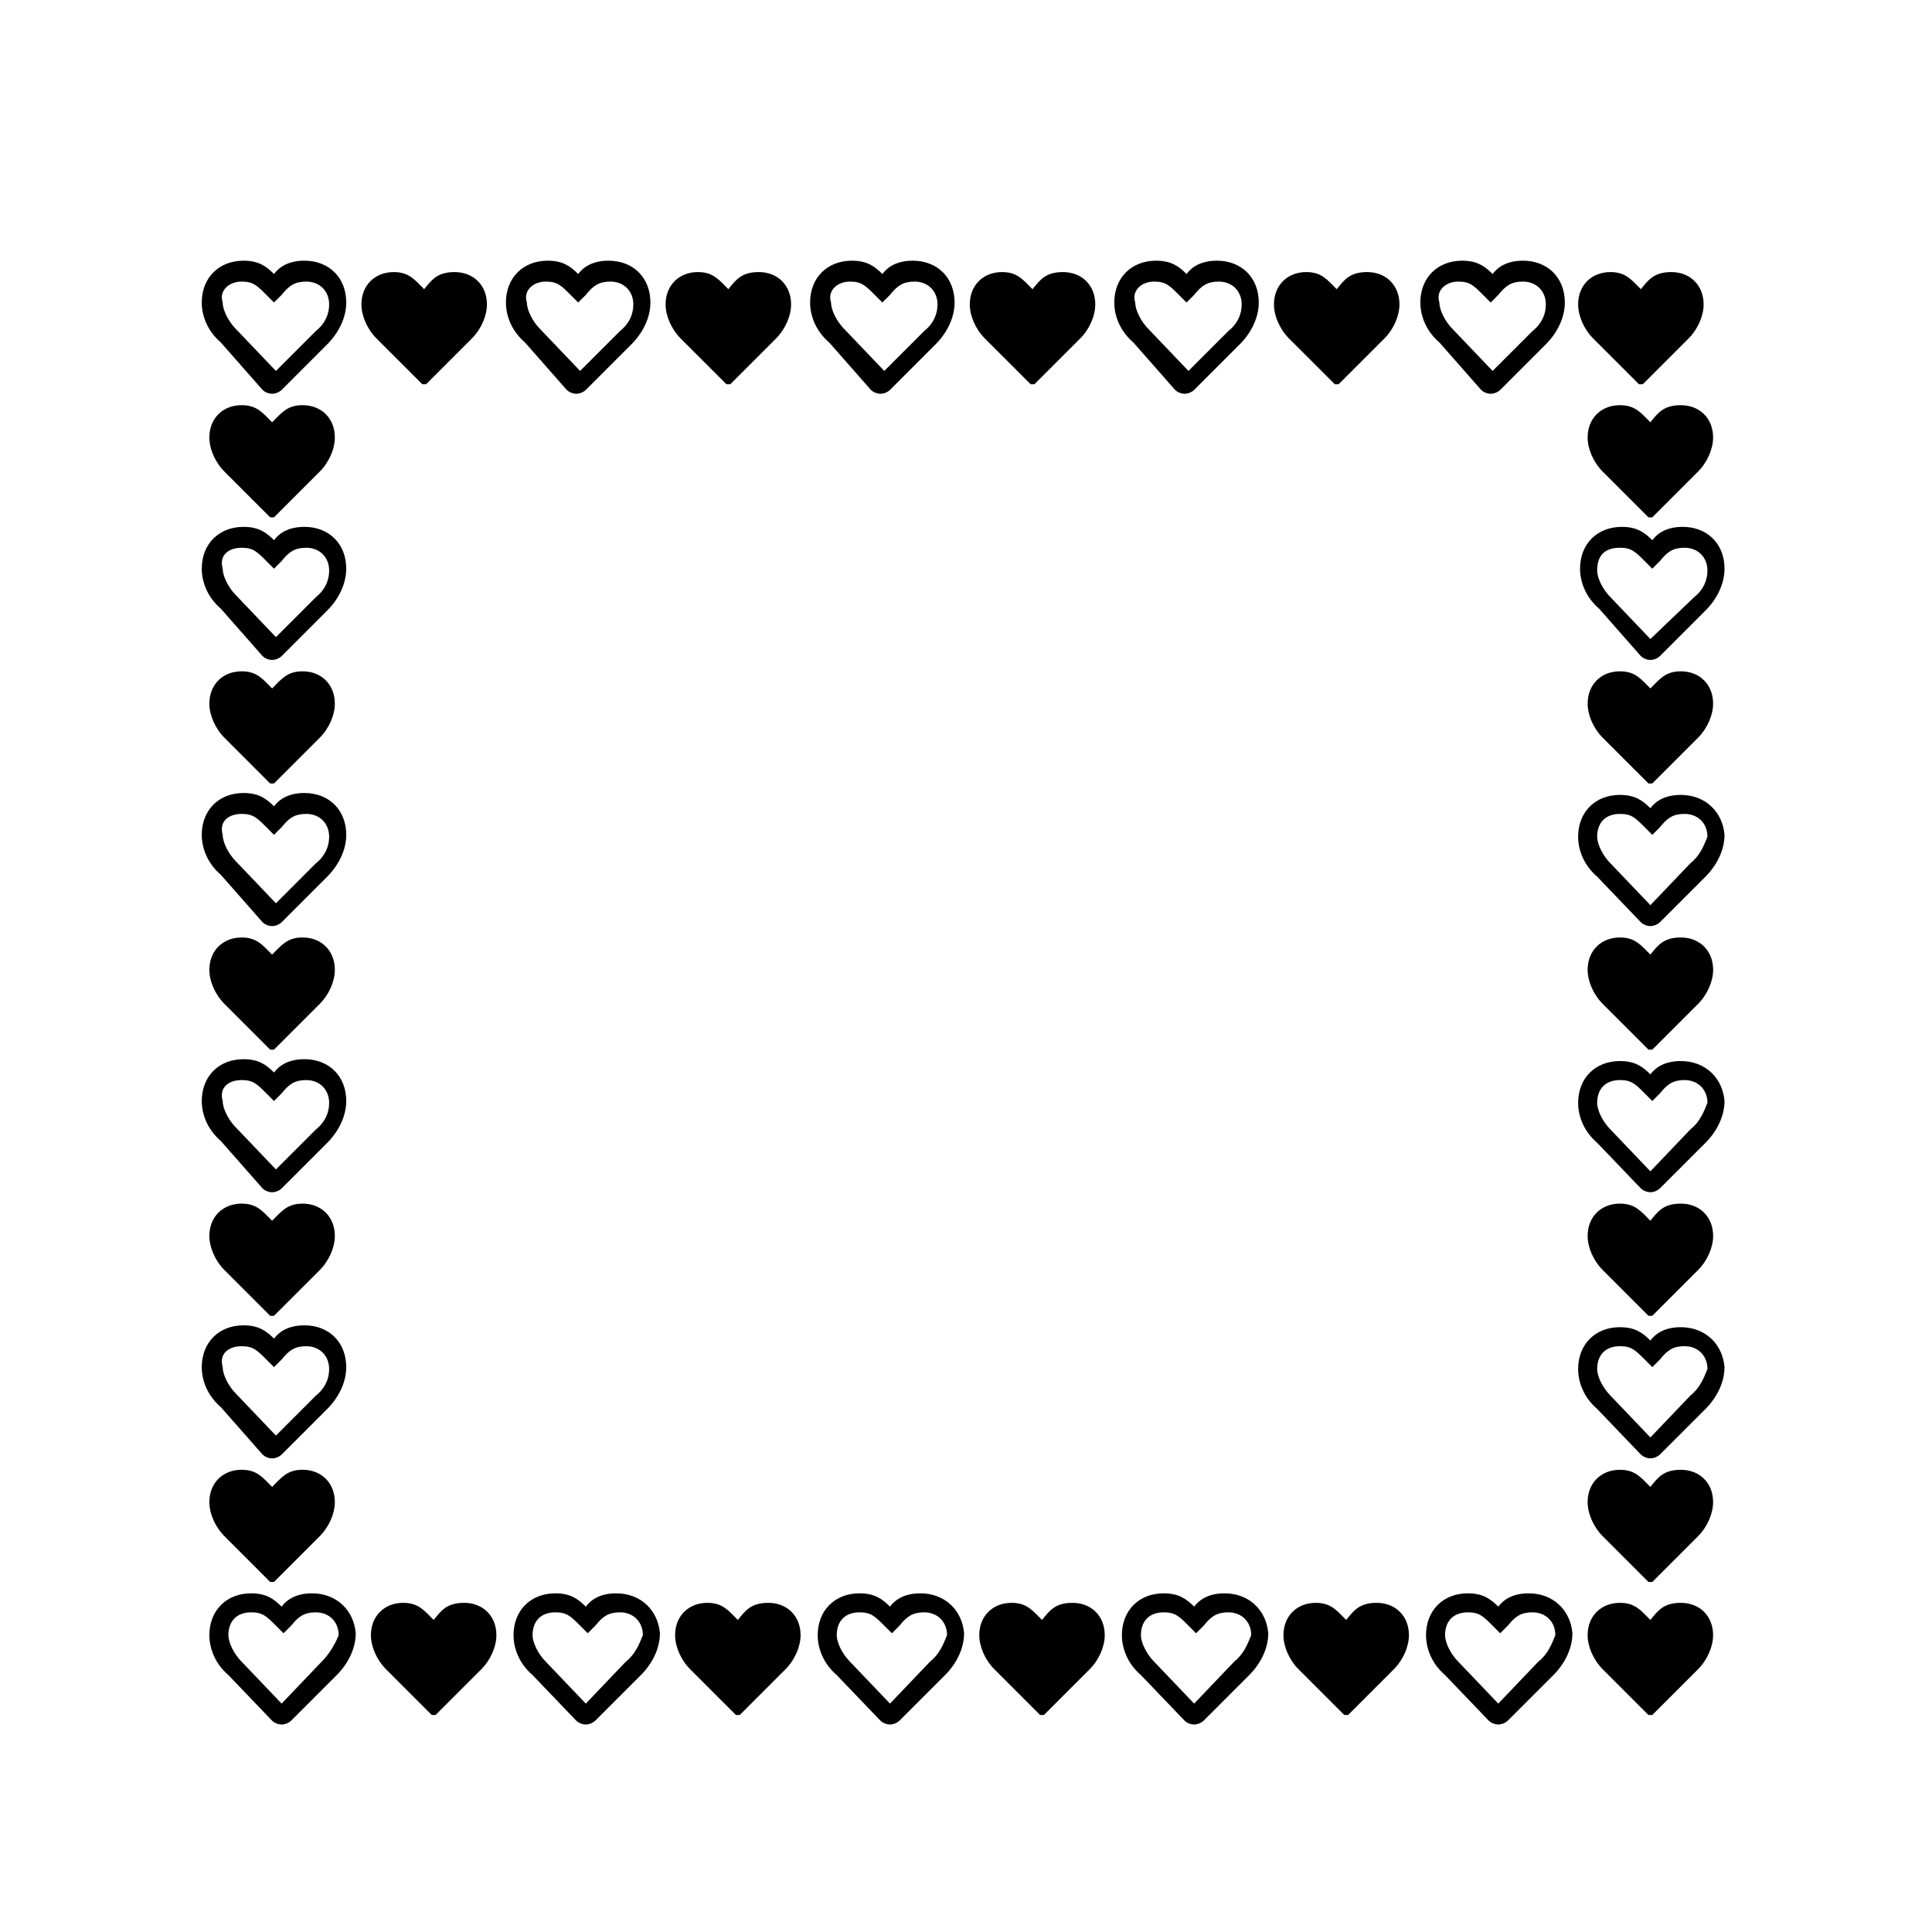 <?xml version="1.0" encoding="UTF-8"?>
<!-- Uploaded to: ICON Repo, www.svgrepo.com, Generator: ICON Repo Mixer Tools -->
<svg fill="#000000" width="800px" height="800px" version="1.1" viewBox="144 144 512 512" xmlns="http://www.w3.org/2000/svg">
 <g>
  <path d="m213.59 247.34c0.504 0.504 1.512 1.008 2.519 1.008s2.016-0.504 2.519-1.008l12.09-12.09c3.023-3.023 5.039-7.055 5.039-11.082 0-6.551-4.535-11.082-11.082-11.082-4.031 0-6.551 1.512-8.062 3.527-2.016-2.016-4.031-3.527-8.062-3.527-6.551 0-11.082 4.535-11.082 11.082 0 3.527 1.512 7.559 5.039 10.578zm-5.543-28.715c3.023 0 4.031 1.008 6.551 3.527l2.016 2.016 2.016-2.016c2.016-2.519 3.527-3.527 6.551-3.527 3.527 0 6.047 2.519 6.047 6.047 0 2.519-1.008 5.039-3.527 7.055l-10.578 10.578-10.578-11.082c-2.016-2.016-3.527-5.039-3.527-7.055-1.016-3.027 1.504-5.543 5.031-5.543z"/>
  <path d="m255.91 245.83h0.504 0.504l12.09-12.09c2.519-2.519 4.031-6.047 4.031-9.07 0-5.039-3.527-8.566-8.566-8.566-4.535 0-6.047 2.016-8.062 4.535-2.519-2.519-4.031-4.535-8.062-4.535-5.039 0-8.566 3.527-8.566 8.566 0 3.023 1.512 6.551 4.031 9.07z"/>
  <path d="m294.2 247.34c0.504 0.504 1.512 1.008 2.519 1.008s2.016-0.504 2.519-1.008l12.09-12.09c3.023-3.023 5.039-7.055 5.039-11.082 0-6.551-4.535-11.082-11.082-11.082-4.031 0-6.551 1.512-8.062 3.527-2.016-2.016-4.031-3.527-8.062-3.527-6.551 0-11.082 4.535-11.082 11.082 0 3.527 1.512 7.559 5.039 10.578zm-5.543-28.715c3.023 0 4.031 1.008 6.551 3.527l2.016 2.016 2.016-2.016c2.016-2.519 3.527-3.527 6.551-3.527 3.527 0 6.047 2.519 6.047 6.047 0 2.519-1.008 5.039-3.527 7.055l-10.578 10.578-10.578-11.082c-2.016-2.016-3.527-5.039-3.527-7.055-1.016-3.027 1.504-5.543 5.031-5.543z"/>
  <path d="m336.52 245.83h0.504 0.504l12.09-12.09c2.519-2.519 4.031-6.047 4.031-9.07 0-5.039-3.527-8.566-8.566-8.566-4.535 0-6.047 2.016-8.062 4.535-2.519-2.519-4.031-4.535-8.062-4.535-5.039 0-8.566 3.527-8.566 8.566 0 3.023 1.512 6.551 4.031 9.07z"/>
  <path d="m374.81 247.34c0.504 0.504 1.512 1.008 2.519 1.008s2.016-0.504 2.519-1.008l12.09-12.09c3.023-3.023 5.039-7.055 5.039-11.082 0-6.551-4.535-11.082-11.082-11.082-4.031 0-6.551 1.512-8.062 3.527-2.016-2.016-4.031-3.527-8.062-3.527-6.551 0-11.082 4.535-11.082 11.082 0 3.527 1.512 7.559 5.039 10.578zm-5.543-28.715c3.023 0 4.031 1.008 6.551 3.527l2.016 2.016 2.016-2.016c2.016-2.519 3.527-3.527 6.551-3.527 3.527 0 6.047 2.519 6.047 6.047 0 2.519-1.008 5.039-3.527 7.055l-10.578 10.578-10.578-11.082c-2.016-2.016-3.527-5.039-3.527-7.055-1.016-3.027 1.504-5.543 5.031-5.543z"/>
  <path d="m417.13 245.83h0.504 0.504l12.09-12.09c2.519-2.519 4.031-6.047 4.031-9.07 0-5.039-3.527-8.566-8.566-8.566-4.535 0-6.047 2.016-8.062 4.535-2.519-2.519-4.031-4.535-8.062-4.535-5.039 0-8.566 3.527-8.566 8.566 0 3.023 1.512 6.551 4.031 9.07z"/>
  <path d="m455.42 247.34c0.504 0.504 1.512 1.008 2.519 1.008s2.016-0.504 2.519-1.008l12.09-12.09c3.023-3.023 5.039-7.055 5.039-11.082 0-6.551-4.535-11.082-11.082-11.082-4.031 0-6.551 1.512-8.062 3.527-2.016-2.016-4.031-3.527-8.062-3.527-6.551 0-11.082 4.535-11.082 11.082 0 3.527 1.512 7.559 5.039 10.578zm-5.543-28.715c3.023 0 4.031 1.008 6.551 3.527l2.016 2.016 2.016-2.016c2.016-2.519 3.527-3.527 6.551-3.527 3.527 0 6.047 2.519 6.047 6.047 0 2.519-1.008 5.039-3.527 7.055l-10.578 10.578-10.578-11.082c-2.016-2.016-3.527-5.039-3.527-7.055-1.016-3.027 1.504-5.543 5.031-5.543z"/>
  <path d="m497.74 245.83h0.504 0.504l12.09-12.09c2.519-2.519 4.031-6.047 4.031-9.07 0-5.039-3.527-8.566-8.566-8.566-4.535 0-6.047 2.016-8.062 4.535-2.519-2.519-4.031-4.535-8.062-4.535-5.039 0-8.566 3.527-8.566 8.566 0 3.023 1.512 6.551 4.031 9.07z"/>
  <path d="m536.53 247.34c0.504 0.504 1.512 1.008 2.519 1.008 1.008 0 2.016-0.504 2.519-1.008l12.09-12.09c3.023-3.023 5.039-7.055 5.039-11.082 0-6.551-4.535-11.082-11.082-11.082-4.031 0-6.551 1.512-8.062 3.527-2.016-2.016-4.031-3.527-8.062-3.527-6.551 0-11.082 4.535-11.082 11.082 0 3.527 1.512 7.559 5.039 10.578zm-6.047-28.715c3.023 0 4.031 1.008 6.551 3.527l2.016 2.016 2.016-2.016c2.016-2.519 3.527-3.527 6.551-3.527 3.527 0 6.047 2.519 6.047 6.047 0 2.519-1.008 5.039-3.527 7.055l-10.578 10.578-10.578-11.082c-2.016-2.016-3.527-5.039-3.527-7.055-1.012-3.027 1.504-5.543 5.031-5.543z"/>
  <path d="m578.35 245.83h0.504 0.504l12.09-12.09c2.519-2.519 4.031-6.047 4.031-9.07 0-5.039-3.527-8.566-8.566-8.566-4.535 0-6.047 2.016-8.062 4.535-2.519-2.519-4.031-4.535-8.062-4.535-5.039 0-8.566 3.527-8.566 8.566 0 3.023 1.512 6.551 4.031 9.07z"/>
  <path d="m226.69 566.25c-4.031 0-6.551 1.512-8.062 3.527-2.016-2.016-4.031-3.527-8.062-3.527-6.551 0-11.082 4.535-11.082 11.082 0 3.527 1.512 7.559 5.039 10.578l11.586 12.09c0.504 0.504 1.512 1.008 2.519 1.008s2.016-0.504 2.519-1.008l12.09-12.09c3.023-3.023 5.039-7.055 5.039-11.082-0.5-6.043-5.035-10.578-11.586-10.578zm2.519 18.141-10.578 11.082-10.578-11.082c-2.016-2.016-3.527-5.039-3.527-7.055 0-3.527 2.016-6.047 6.047-6.047 3.023 0 4.031 1.008 6.551 3.527l2.016 2.016 2.016-2.016c2.016-2.519 3.527-3.527 6.551-3.527 3.527 0 6.047 2.519 6.047 6.047-1.016 2.519-2.527 5.039-4.543 7.055z"/>
  <path d="m216.11 538.04c-2.519-2.519-4.031-4.535-8.062-4.535-5.039 0-8.566 3.527-8.566 8.566 0 3.023 1.512 6.551 4.031 9.07l12.09 12.09h0.504 0.504l12.094-12.094c2.519-2.519 4.031-6.047 4.031-9.07 0-5.039-3.527-8.566-8.566-8.566-4.031 0.004-5.539 2.019-8.059 4.539z"/>
  <path d="m213.59 529.48c0.504 0.504 1.512 1.008 2.519 1.008s2.016-0.504 2.519-1.008l12.09-12.09c3.023-3.023 5.039-7.055 5.039-11.082 0-6.551-4.535-11.082-11.082-11.082-4.031 0-6.551 1.512-8.062 3.527-2.016-2.016-4.031-3.527-8.062-3.527-6.551 0-11.082 4.535-11.082 11.082 0 3.527 1.512 7.559 5.039 10.578zm-5.543-28.715c3.023 0 4.031 1.008 6.551 3.527l2.016 2.016 2.016-2.016c2.016-2.519 3.527-3.527 6.551-3.527 3.527 0 6.047 2.519 6.047 6.047 0 2.519-1.008 5.039-3.527 7.055l-10.578 10.578-10.578-11.082c-2.016-2.016-3.527-5.039-3.527-7.055-1.016-3.527 1.504-5.543 5.031-5.543z"/>
  <path d="m216.11 467.51c-2.519-2.519-4.031-4.535-8.062-4.535-5.039 0-8.566 3.527-8.566 8.566 0 3.023 1.512 6.551 4.031 9.07l12.09 12.09h0.504 0.504l12.094-12.09c2.519-2.519 4.031-6.047 4.031-9.07 0-5.039-3.527-8.566-8.566-8.566-4.031 0.004-5.539 2.016-8.059 4.535z"/>
  <path d="m213.59 458.95c0.504 0.504 1.512 1.008 2.519 1.008s2.016-0.504 2.519-1.008l12.09-12.09c3.023-3.023 5.039-7.055 5.039-11.082 0-6.551-4.535-11.082-11.082-11.082-4.031 0-6.551 1.512-8.062 3.527-2.016-2.016-4.031-3.527-8.062-3.527-6.551 0-11.082 4.535-11.082 11.082 0 3.527 1.512 7.559 5.039 10.578zm-5.543-28.719c3.023 0 4.031 1.008 6.551 3.527l2.016 2.016 2.016-2.016c2.016-2.519 3.527-3.527 6.551-3.527 3.527 0 6.047 2.519 6.047 6.047 0 2.519-1.008 5.039-3.527 7.055l-10.578 10.578-10.578-11.082c-2.016-2.016-3.527-5.039-3.527-7.055-1.016-3.527 1.504-5.543 5.031-5.543z"/>
  <path d="m216.11 396.98c-2.519-2.519-4.031-4.535-8.062-4.535-5.039 0-8.566 3.527-8.566 8.566 0 3.023 1.512 6.551 4.031 9.07l12.09 12.09h0.504 0.504l12.094-12.094c2.519-2.519 4.031-6.047 4.031-9.07 0-5.039-3.527-8.566-8.566-8.566-4.031 0.004-5.539 2.019-8.059 4.539z"/>
  <path d="m213.59 388.41c0.504 0.504 1.512 1.008 2.519 1.008s2.016-0.504 2.519-1.008l12.09-12.09c3.023-3.023 5.039-7.055 5.039-11.082 0-6.551-4.535-11.082-11.082-11.082-4.031 0-6.551 1.512-8.062 3.527-2.016-2.016-4.031-3.527-8.062-3.527-6.551 0-11.082 4.535-11.082 11.082 0 3.527 1.512 7.559 5.039 10.578zm-5.543-28.715c3.023 0 4.031 1.008 6.551 3.527l2.016 2.016 2.016-2.016c2.016-2.519 3.527-3.527 6.551-3.527 3.527 0 6.047 2.519 6.047 6.047 0 2.519-1.008 5.039-3.527 7.055l-10.578 10.578-10.578-11.082c-2.016-2.016-3.527-5.039-3.527-7.055-1.016-3.527 1.504-5.543 5.031-5.543z"/>
  <path d="m216.11 326.44c-2.519-2.519-4.031-4.535-8.062-4.535-5.039 0-8.566 3.527-8.566 8.566 0 3.023 1.512 6.551 4.031 9.07l12.09 12.09h0.504 0.504l12.094-12.09c2.519-2.519 4.031-6.047 4.031-9.07 0-5.039-3.527-8.566-8.566-8.566-4.031 0-5.539 2.016-8.059 4.535z"/>
  <path d="m213.59 317.88c0.504 0.504 1.512 1.008 2.519 1.008s2.016-0.504 2.519-1.008l12.09-12.09c3.023-3.023 5.039-7.055 5.039-11.082 0-6.551-4.535-11.082-11.082-11.082-4.031 0-6.551 1.512-8.062 3.527-2.016-2.016-4.031-3.527-8.062-3.527-6.551 0-11.082 4.535-11.082 11.082 0 3.527 1.512 7.559 5.039 10.578zm-5.543-28.719c3.023 0 4.031 1.008 6.551 3.527l2.016 2.016 2.016-2.016c2.016-2.519 3.527-3.527 6.551-3.527 3.527 0 6.047 2.519 6.047 6.047 0 2.519-1.008 5.039-3.527 7.055l-10.578 10.578-10.578-11.082c-2.016-2.016-3.527-5.039-3.527-7.055-1.016-3.527 1.504-5.543 5.031-5.543z"/>
  <path d="m216.11 255.91c-2.519-2.519-4.031-4.535-8.062-4.535-5.039 0-8.566 3.527-8.566 8.566 0 3.023 1.512 6.551 4.031 9.07l12.09 12.09h0.504 0.504l12.094-12.094c2.519-2.519 4.031-6.047 4.031-9.07 0-5.039-3.527-8.566-8.566-8.566-4.031 0.004-5.539 2.019-8.059 4.539z"/>
  <path d="m589.43 533.51c-4.535 0-6.047 2.016-8.062 4.535-2.519-2.519-4.031-4.535-8.062-4.535-5.039 0-8.566 3.527-8.566 8.566 0 3.023 1.512 6.551 4.031 9.07l12.09 12.09h0.504 0.504l12.09-12.09c2.519-2.519 4.031-6.047 4.031-9.07 0.008-5.039-3.519-8.566-8.559-8.566z"/>
  <path d="m589.43 495.72c-4.031 0-6.551 1.512-8.062 3.527-2.016-2.016-4.031-3.527-8.062-3.527-6.551 0-11.082 4.535-11.082 11.082 0 3.527 1.512 7.559 5.039 10.578l11.586 12.09c0.504 0.504 1.512 1.008 2.519 1.008 1.008 0 2.016-0.504 2.519-1.008l12.09-12.09c3.023-3.023 5.039-7.055 5.039-11.082-0.5-6.043-5.035-10.578-11.586-10.578zm2.519 18.137-10.578 11.082-10.578-11.082c-2.016-2.016-3.527-5.039-3.527-7.055 0-3.527 2.016-6.047 6.047-6.047 3.023 0 4.031 1.008 6.551 3.527l2.016 2.016 2.016-2.016c2.016-2.519 3.527-3.527 6.551-3.527 3.527 0 6.047 2.519 6.047 6.047-1.016 2.519-2.023 5.039-4.543 7.055z"/>
  <path d="m580.87 492.7h0.504 0.504l12.09-12.09c2.519-2.519 4.031-6.047 4.031-9.07 0-5.039-3.527-8.566-8.566-8.566-4.535 0-6.047 2.016-8.062 4.535-2.519-2.519-4.031-4.535-8.062-4.535-5.039 0-8.566 3.527-8.566 8.566 0 3.023 1.512 6.551 4.031 9.07z"/>
  <path d="m589.43 425.19c-4.031 0-6.551 1.512-8.062 3.527-2.016-2.016-4.031-3.527-8.062-3.527-6.551 0-11.082 4.535-11.082 11.082 0 3.527 1.512 7.559 5.039 10.578l11.586 12.09c0.504 0.504 1.512 1.008 2.519 1.008 1.008 0 2.016-0.504 2.519-1.008l12.09-12.09c3.023-3.023 5.039-7.055 5.039-11.082-0.5-6.043-5.035-10.578-11.586-10.578zm2.519 18.137-10.578 11.086-10.578-11.082c-2.016-2.016-3.527-5.039-3.527-7.055 0-3.527 2.016-6.047 6.047-6.047 3.023 0 4.031 1.008 6.551 3.527l2.016 2.016 2.016-2.016c2.016-2.519 3.527-3.527 6.551-3.527 3.527 0 6.047 2.519 6.047 6.047-1.016 2.519-2.023 5.039-4.543 7.051z"/>
  <path d="m580.87 422.17h0.504 0.504l12.09-12.09c2.519-2.519 4.031-6.047 4.031-9.07 0-5.039-3.527-8.566-8.566-8.566-4.535 0-6.047 2.016-8.062 4.535-2.519-2.519-4.031-4.535-8.062-4.535-5.039 0-8.566 3.527-8.566 8.566 0 3.023 1.512 6.551 4.031 9.07z"/>
  <path d="m589.43 354.66c-4.031 0-6.551 1.512-8.062 3.527-2.016-2.016-4.031-3.527-8.062-3.527-6.551 0-11.082 4.535-11.082 11.082 0 3.527 1.512 7.559 5.039 10.578l11.586 12.09c0.504 0.504 1.512 1.008 2.519 1.008 1.008 0 2.016-0.504 2.519-1.008l12.09-12.09c3.023-3.023 5.039-7.055 5.039-11.082-0.5-6.043-5.035-10.578-11.586-10.578zm2.519 18.137-10.578 11.082-10.578-11.082c-2.016-2.016-3.527-5.039-3.527-7.055 0-3.527 2.016-6.047 6.047-6.047 3.023 0 4.031 1.008 6.551 3.527l2.016 2.016 2.016-2.016c2.016-2.519 3.527-3.527 6.551-3.527 3.527 0 6.047 2.519 6.047 6.047-1.016 2.519-2.023 5.039-4.543 7.055z"/>
  <path d="m581.37 326.44c-2.519-2.519-4.031-4.535-8.062-4.535-5.039 0-8.566 3.527-8.566 8.566 0 3.023 1.512 6.551 4.031 9.07l12.09 12.09h0.504 0.504l12.09-12.09c2.519-2.519 4.031-6.047 4.031-9.07 0-5.039-3.527-8.566-8.566-8.566-4.023 0-5.535 2.016-8.055 4.535z"/>
  <path d="m578.85 317.88c0.504 0.504 1.512 1.008 2.519 1.008 1.008 0 2.016-0.504 2.519-1.008l12.09-12.09c3.023-3.023 5.039-7.055 5.039-11.082 0-6.551-4.535-11.082-11.082-11.082-4.031 0-6.551 1.512-8.062 3.527-2.016-2.016-4.031-3.527-8.062-3.527-6.551 0-11.082 4.535-11.082 11.082 0 3.527 1.512 7.559 5.039 10.578zm-5.543-28.719c3.023 0 4.031 1.008 6.551 3.527l2.016 2.016 2.016-2.016c2.016-2.519 3.527-3.527 6.551-3.527 3.527 0 6.047 2.519 6.047 6.047 0 2.519-1.008 5.039-3.527 7.055l-11.59 11.082-10.578-11.082c-2.016-2.016-3.527-5.039-3.527-7.055-0.004-4.031 2.012-6.047 6.043-6.047z"/>
  <path d="m589.43 251.38c-4.535 0-6.047 2.016-8.062 4.535-2.519-2.519-4.031-4.535-8.062-4.535-5.039 0-8.566 3.527-8.566 8.566 0 3.023 1.512 6.551 4.031 9.07l12.09 12.09h0.504 0.504l12.09-12.09c2.519-2.519 4.031-6.047 4.031-9.07 0.008-5.039-3.519-8.566-8.559-8.566z"/>
  <path d="m266.99 568.77c-4.535 0-6.047 2.016-8.062 4.535-2.519-2.519-4.031-4.535-8.062-4.535-5.039 0-8.566 3.527-8.566 8.566 0 3.023 1.512 6.551 4.031 9.07l12.09 12.09h0.504 0.504l12.09-12.09c2.519-2.519 4.031-6.047 4.031-9.07 0.008-5.039-3.519-8.566-8.559-8.566z"/>
  <path d="m307.3 566.25c-4.031 0-6.551 1.512-8.062 3.527-2.016-2.016-4.031-3.527-8.062-3.527-6.551 0-11.082 4.535-11.082 11.082 0 3.527 1.512 7.559 5.039 10.578l11.586 12.09c0.504 0.504 1.512 1.008 2.519 1.008s2.016-0.504 2.519-1.008l12.09-12.09c3.023-3.023 5.039-7.055 5.039-11.082-0.5-6.043-5.035-10.578-11.586-10.578zm2.519 18.141-10.578 11.082-10.578-11.082c-2.016-2.016-3.527-5.039-3.527-7.055 0-3.527 2.016-6.047 6.047-6.047 3.023 0 4.031 1.008 6.551 3.527l2.016 2.016 2.016-2.016c2.016-2.519 3.527-3.527 6.551-3.527 3.527 0 6.047 2.519 6.047 6.047-1.016 2.519-2.023 5.039-4.543 7.055z"/>
  <path d="m347.6 568.77c-4.535 0-6.047 2.016-8.062 4.535-2.519-2.519-4.031-4.535-8.062-4.535-5.039 0-8.566 3.527-8.566 8.566 0 3.023 1.512 6.551 4.031 9.07l12.09 12.09h0.504 0.504l12.09-12.09c2.519-2.519 4.031-6.047 4.031-9.07 0.008-5.039-3.519-8.566-8.559-8.566z"/>
  <path d="m387.91 566.25c-4.031 0-6.551 1.512-8.062 3.527-2.016-2.016-4.031-3.527-8.062-3.527-6.551 0-11.082 4.535-11.082 11.082 0 3.527 1.512 7.559 5.039 10.578l11.586 12.09c0.504 0.504 1.512 1.008 2.519 1.008s2.016-0.504 2.519-1.008l12.09-12.09c3.023-3.023 5.039-7.055 5.039-11.082-0.5-6.043-5.035-10.578-11.586-10.578zm2.519 18.141-10.578 11.082-10.578-11.082c-2.016-2.016-3.527-5.039-3.527-7.055 0-3.527 2.016-6.047 6.047-6.047 3.023 0 4.031 1.008 6.551 3.527l2.016 2.016 2.016-2.016c2.016-2.519 3.527-3.527 6.551-3.527 3.527 0 6.047 2.519 6.047 6.047-1.016 2.519-2.023 5.039-4.543 7.055z"/>
  <path d="m428.21 568.77c-4.535 0-6.047 2.016-8.062 4.535-2.519-2.519-4.031-4.535-8.062-4.535-5.039 0-8.566 3.527-8.566 8.566 0 3.023 1.512 6.551 4.031 9.07l12.09 12.09h0.504 0.504l12.09-12.09c2.519-2.519 4.031-6.047 4.031-9.07 0.008-5.039-3.519-8.566-8.559-8.566z"/>
  <path d="m468.52 566.25c-4.031 0-6.551 1.512-8.062 3.527-2.016-2.016-4.031-3.527-8.062-3.527-6.551 0-11.082 4.535-11.082 11.082 0 3.527 1.512 7.559 5.039 10.578l11.586 12.09c0.504 0.504 1.512 1.008 2.519 1.008s2.016-0.504 2.519-1.008l12.09-12.09c3.023-3.023 5.039-7.055 5.039-11.082-0.5-6.043-5.035-10.578-11.586-10.578zm2.519 18.141-10.578 11.082-10.578-11.082c-2.016-2.016-3.527-5.039-3.527-7.055 0-3.527 2.016-6.047 6.047-6.047 3.023 0 4.031 1.008 6.551 3.527l2.016 2.016 2.016-2.016c2.016-2.519 3.527-3.527 6.551-3.527 3.527 0 6.047 2.519 6.047 6.047-1.016 2.519-2.023 5.039-4.543 7.055z"/>
  <path d="m508.82 568.77c-4.535 0-6.047 2.016-8.062 4.535-2.519-2.519-4.031-4.535-8.062-4.535-5.039 0-8.566 3.527-8.566 8.566 0 3.023 1.512 6.551 4.031 9.07l12.09 12.09h0.504 0.504l12.09-12.09c2.519-2.519 4.031-6.047 4.031-9.07 0.008-5.039-3.519-8.566-8.559-8.566z"/>
  <path d="m549.12 566.25c-4.031 0-6.551 1.512-8.062 3.527-2.016-2.016-4.031-3.527-8.062-3.527-6.551 0-11.082 4.535-11.082 11.082 0 3.527 1.512 7.559 5.039 10.578l11.586 12.09c0.504 0.504 1.512 1.008 2.519 1.008s2.016-0.504 2.519-1.008l12.09-12.09c3.023-3.023 5.039-7.055 5.039-11.082-0.5-6.043-5.035-10.578-11.586-10.578zm2.519 18.141-10.578 11.082-10.578-11.082c-2.016-2.016-3.527-5.039-3.527-7.055 0-3.527 2.016-6.047 6.047-6.047 3.023 0 4.031 1.008 6.551 3.527l2.016 2.016 2.016-2.016c2.016-2.519 3.527-3.527 6.551-3.527 3.527 0 6.047 2.519 6.047 6.047-1.016 2.519-2.023 5.039-4.543 7.055z"/>
  <path d="m589.43 568.77c-4.535 0-6.047 2.016-8.062 4.535-2.519-2.519-4.031-4.535-8.062-4.535-5.039 0-8.566 3.527-8.566 8.566 0 3.023 1.512 6.551 4.031 9.07l12.09 12.09h0.504 0.504l12.09-12.09c2.519-2.519 4.031-6.047 4.031-9.07 0.008-5.039-3.519-8.566-8.559-8.566z"/>
 </g>
</svg>